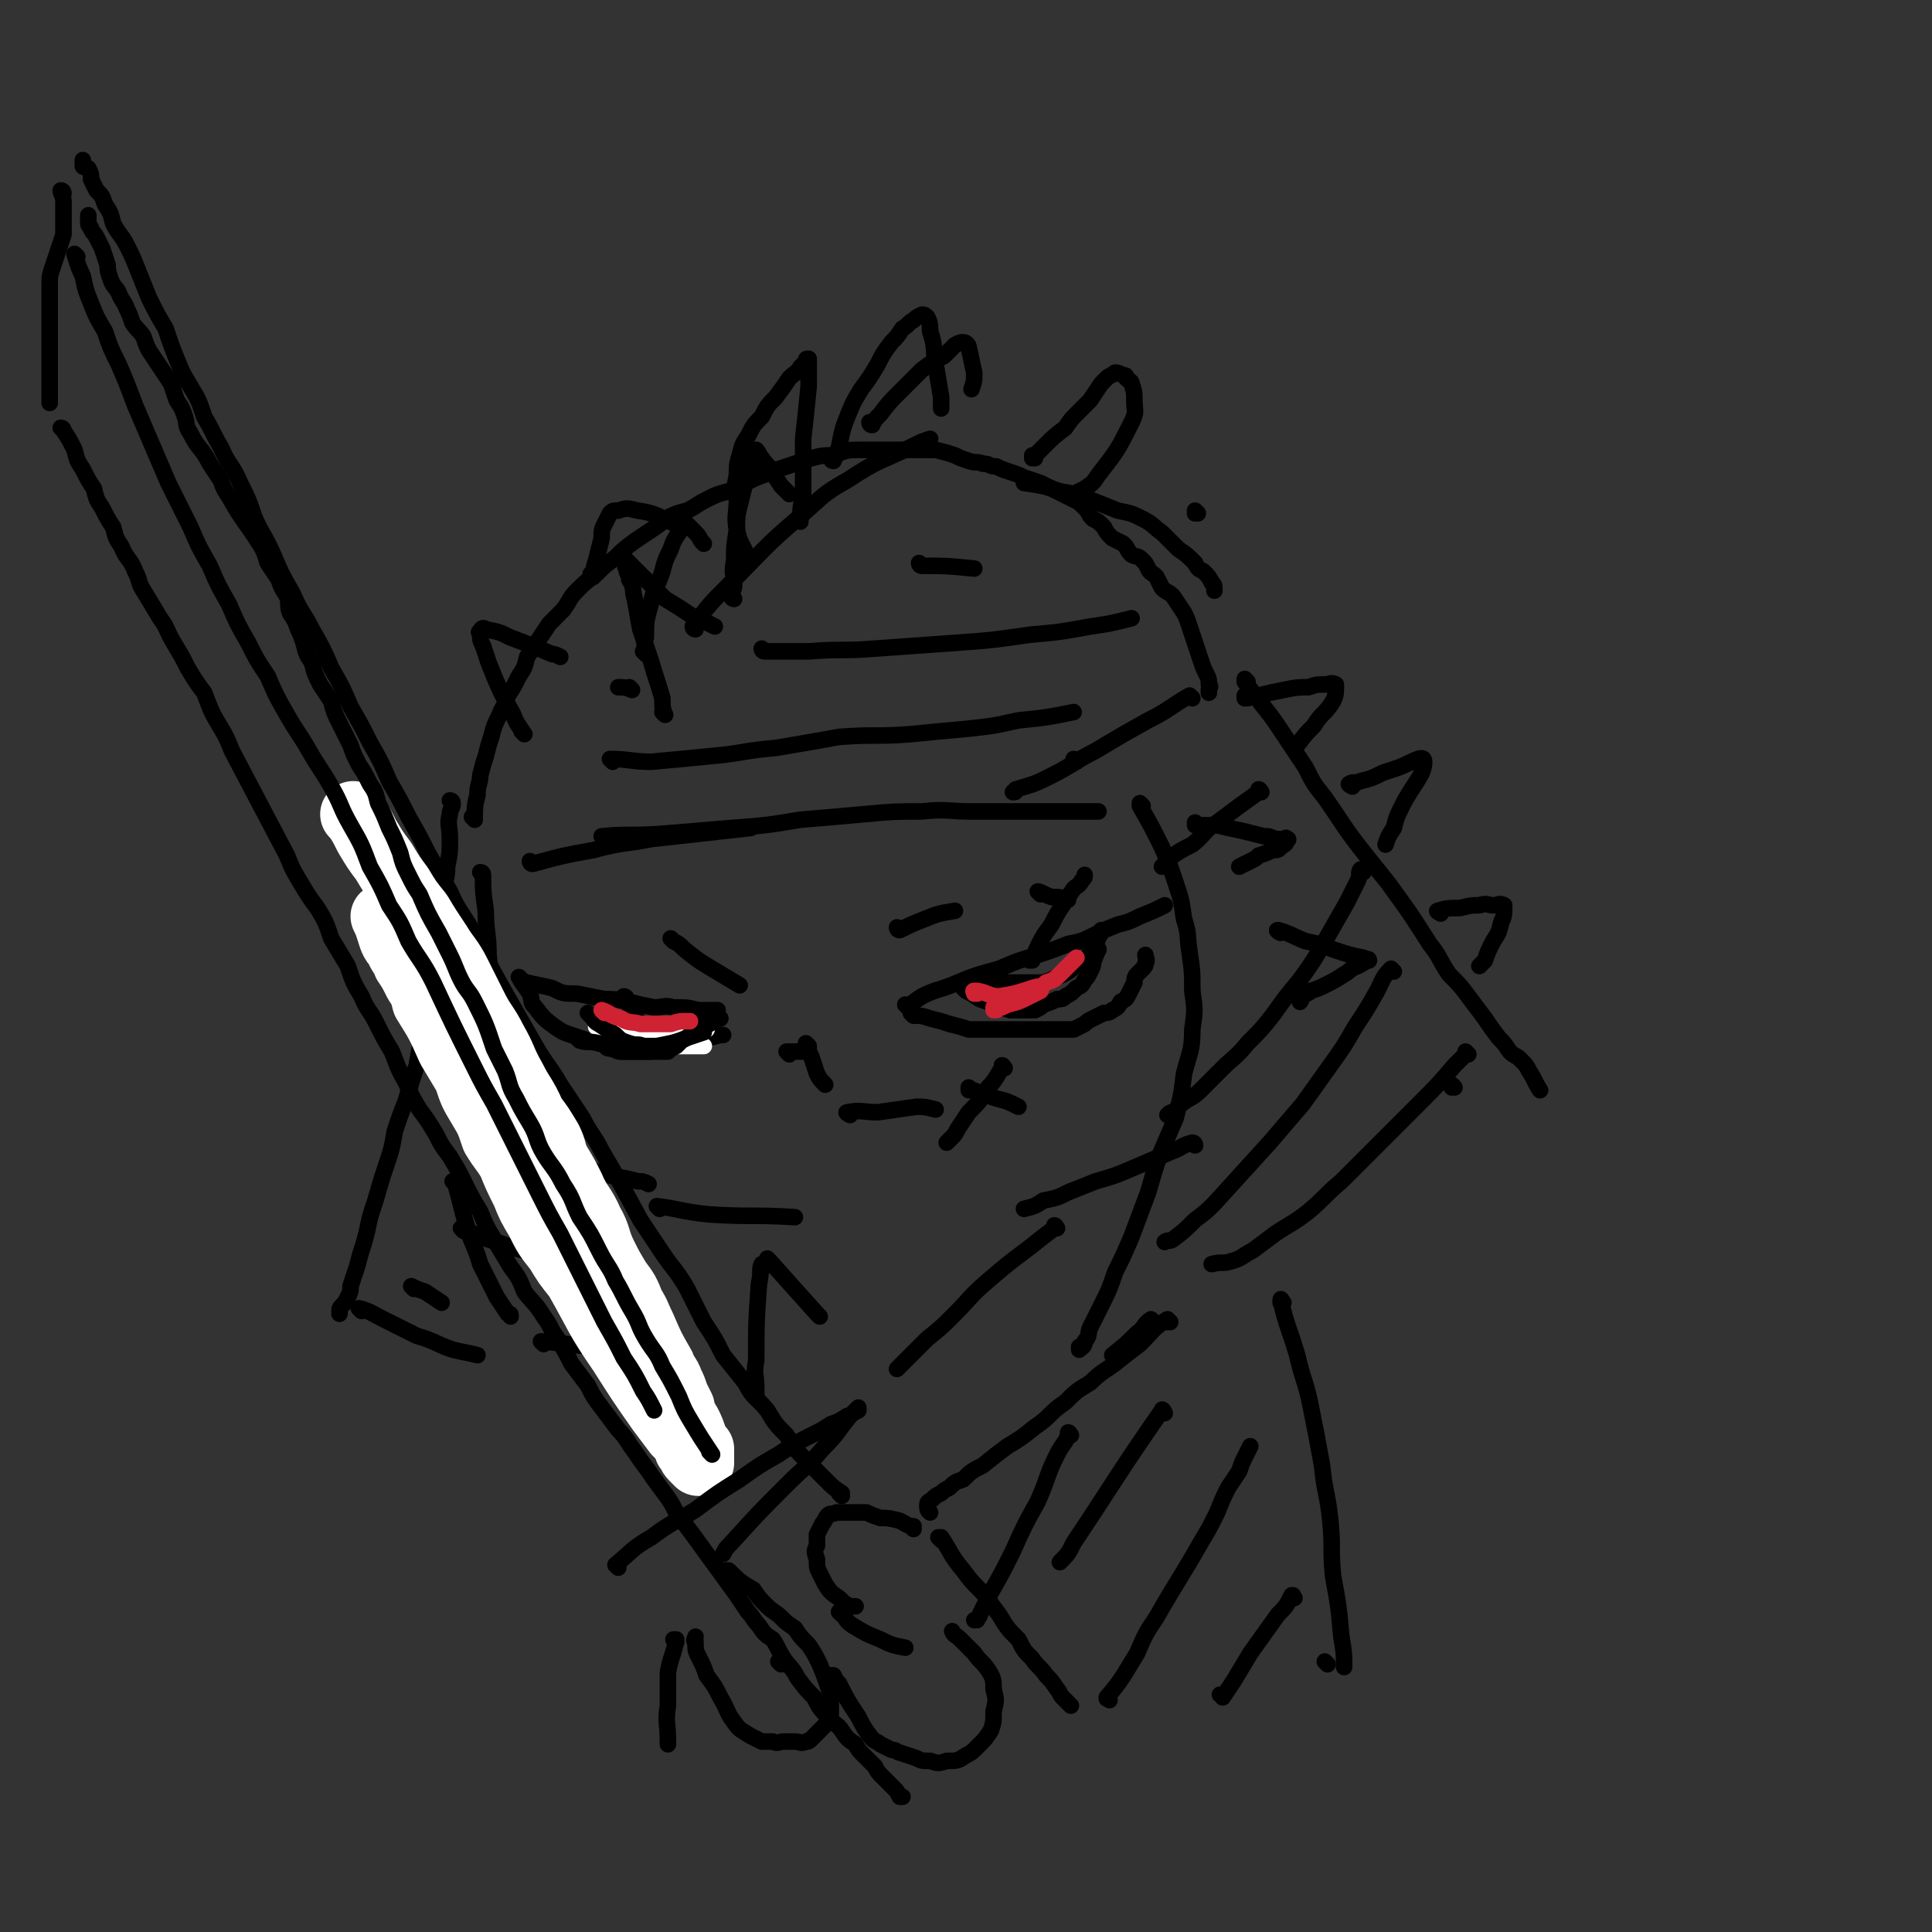 <svg viewBox='0 0 700 700' version='1.1' xmlns='http://www.w3.org/2000/svg' xmlns:xlink='http://www.w3.org/1999/xlink'><rect x="0" y="0" width="700" height="700" fill="#333333" stroke="none"/><g fill='none' stroke='rgb(0,0,0)' stroke-width='6' stroke-linecap='round' stroke-linejoin='round'><path d='M329,365c0,0 -1,-1 -1,-1 0,0 0,0 1,1 0,0 0,0 0,0 2,-2 2,-2 5,-4 6,-3 6,-2 13,-5 7,-3 8,-3 15,-5 7,-3 7,-3 14,-5 6,-2 6,-2 11,-4 5,-1 5,-1 9,-3 4,-2 4,-2 9,-4 4,-1 4,-1 8,-3 5,-2 5,-2 9,-4 0,0 0,0 0,0 '/><path d='M331,368c0,0 -1,-1 -1,-1 0,0 0,0 1,1 0,0 0,0 0,0 3,0 3,0 6,1 4,1 4,1 7,2 4,1 4,1 7,2 3,0 3,0 6,0 4,0 4,0 7,0 4,0 4,0 7,0 4,0 4,0 7,0 3,0 3,0 6,0 2,0 2,0 5,0 2,-1 2,-1 4,-2 1,-1 1,-1 3,-2 2,-1 2,-1 4,-2 1,0 2,0 3,-1 2,-1 2,-1 3,-3 2,-1 2,-1 3,-3 1,-2 1,-2 2,-4 0,-1 0,-2 1,-3 1,-1 1,-1 2,-2 1,-1 1,-1 1,-2 1,-1 0,-2 0,-3 '/><path d='M358,355c0,0 -1,-1 -1,-1 0,0 0,0 0,1 0,0 0,0 0,0 1,0 0,-1 0,-1 2,0 3,2 6,2 4,0 4,0 8,0 4,0 4,0 7,0 3,-1 3,-1 5,-2 5,-2 5,-3 9,-6 2,-1 2,-1 3,-3 3,-4 2,-4 4,-7 0,-1 0,-1 0,-1 '/><path d='M286,382c0,0 -1,-1 -1,-1 1,0 2,0 4,0 1,0 1,0 3,0 '/><path d='M293,379c0,0 -1,-1 -1,-1 0,0 0,0 1,1 0,0 0,0 0,0 0,2 0,2 1,4 1,3 1,3 2,6 1,2 1,2 3,4 '/><path d='M308,404c0,0 -2,-1 -1,-1 5,-1 6,0 11,0 7,-1 7,-1 14,-2 3,0 3,0 7,1 '/><path d='M192,357c0,0 -1,-1 -1,-1 0,0 0,0 1,1 0,0 0,0 0,0 0,0 -1,-1 -1,-1 4,1 5,1 9,2 4,2 4,2 9,2 5,1 5,1 10,2 4,0 4,0 9,1 4,1 4,1 9,2 3,0 4,-1 7,0 5,0 5,0 9,1 3,0 3,0 7,0 '/><path d='M189,355c0,0 -1,-1 -1,-1 0,0 0,0 1,1 0,0 0,0 0,0 0,0 -1,-1 -1,-1 1,2 2,3 4,6 1,3 0,3 2,5 3,4 3,4 7,7 3,2 3,2 6,3 3,1 3,1 6,2 4,1 4,1 7,2 3,1 3,1 5,2 3,0 3,0 6,0 2,0 2,0 5,0 3,-1 3,-1 5,-2 3,0 3,-1 6,-1 3,-1 3,-1 6,-2 2,-1 2,-1 5,-1 '/><path d='M227,362c0,0 -1,-1 -1,-1 0,0 1,0 1,1 1,2 1,2 2,4 1,2 1,2 3,5 1,1 1,1 3,2 2,1 2,1 4,2 3,1 3,2 7,2 3,0 3,0 7,0 4,-1 4,-1 8,-2 0,0 0,0 1,0 '/><path d='M244,341c0,0 -1,-1 -1,-1 0,0 0,0 1,1 0,0 0,0 0,0 2,1 2,1 4,3 5,4 5,4 10,7 5,3 5,3 10,6 '/></g>
<g fill='none' stroke='rgb(255,255,255)' stroke-width='6' stroke-linecap='round' stroke-linejoin='round'><path d='M219,379c0,0 -1,-1 -1,-1 0,0 0,0 1,1 0,0 0,0 0,0 0,0 -1,-1 -1,-1 3,0 4,0 8,1 4,0 4,0 9,0 5,0 5,0 11,0 5,0 5,0 9,0 '/><path d='M217,373c0,0 -1,-1 -1,-1 0,0 0,0 1,1 0,0 0,0 0,0 5,0 5,0 10,0 6,0 6,0 11,0 7,0 7,0 14,0 2,0 2,0 4,0 '/><path d='M218,372c0,0 -1,-1 -1,-1 12,1 13,2 26,4 3,0 3,0 7,1 '/></g>
<g fill='none' stroke='rgb(0,0,0)' stroke-width='6' stroke-linecap='round' stroke-linejoin='round'><path d='M210,377c0,0 -1,-1 -1,-1 0,0 0,0 1,1 0,0 0,0 0,0 3,1 3,0 7,1 3,1 2,2 5,2 2,1 2,1 3,1 2,0 2,0 4,0 2,0 2,0 4,0 1,0 1,0 3,0 2,0 2,0 4,0 1,0 1,0 2,0 1,-1 1,-1 3,-2 1,-1 1,-1 2,-2 2,-1 2,-1 3,-2 1,-1 1,-1 2,-2 1,-1 1,-1 2,-2 1,0 1,0 3,0 1,-1 1,-1 3,-2 0,0 0,0 1,0 '/><path d='M214,368c0,0 -1,-1 -1,-1 0,0 0,0 1,1 0,0 0,0 0,0 2,2 1,2 3,3 3,2 3,2 6,4 2,2 2,2 5,3 3,1 3,0 5,1 3,0 3,0 5,0 5,-1 6,-1 11,-3 3,-1 3,-1 6,-2 '/><path d='M350,359c0,0 -1,-1 -1,-1 0,0 0,0 1,1 0,0 0,0 0,0 2,1 2,1 5,3 3,1 3,1 5,2 3,1 3,1 6,2 2,0 2,0 5,0 2,0 2,0 4,0 2,-1 2,-1 3,-2 3,-1 3,-1 5,-2 2,0 2,0 3,-1 2,-1 2,-1 4,-3 2,-1 2,-1 3,-3 1,-1 1,-1 2,-3 1,-2 1,-2 1,-3 1,-3 1,-3 2,-5 0,0 0,0 0,0 '/></g>
<g fill='none' stroke='rgb(207,34,51)' stroke-width='6' stroke-linecap='round' stroke-linejoin='round'><path d='M361,366c0,0 -1,-1 -1,-1 0,0 0,0 0,1 0,0 0,0 0,0 3,-1 3,-1 5,-2 4,-1 4,-1 8,-3 2,-1 2,-1 4,-2 '/><path d='M354,360c0,0 -1,-1 -1,-1 0,0 0,0 0,1 0,0 0,0 0,0 1,0 -1,-1 0,-1 4,0 5,2 9,2 6,-1 6,-1 12,-3 3,-1 3,0 5,-2 3,-1 3,-1 5,-3 2,-2 2,-2 4,-4 1,-1 1,-1 2,-2 '/><path d='M219,367c0,0 -1,-1 -1,-1 0,0 0,0 1,1 0,0 0,0 0,0 0,0 -1,-1 -1,-1 3,1 3,2 7,3 3,2 4,1 7,2 3,0 3,0 6,0 2,0 2,0 5,0 3,-1 3,-1 6,-1 0,0 0,0 1,0 '/></g>
<g fill='none' stroke='rgb(0,0,0)' stroke-width='6' stroke-linecap='round' stroke-linejoin='round'><path d='M326,337c0,0 -1,-1 -1,-1 0,0 0,1 1,1 4,-2 4,-2 9,-4 5,-2 5,-2 11,-3 '/><path d='M175,317c0,0 -1,-1 -1,-1 0,0 1,0 1,1 0,6 0,6 1,13 0,8 1,8 1,16 1,9 1,9 1,18 0,7 0,7 0,15 0,8 0,8 0,16 0,5 -1,6 0,11 0,5 0,5 1,9 1,3 1,3 3,7 '/><path d='M193,313c0,0 -1,-1 -1,-1 0,0 0,1 1,1 11,-3 11,-3 22,-5 11,-3 11,-2 21,-4 18,-2 18,-2 36,-4 '/><path d='M219,304c0,0 -1,-1 -1,-1 10,-1 11,0 23,-1 12,-1 12,-1 24,-2 13,-1 13,-1 25,-3 12,-1 12,-1 23,-2 11,-1 11,-1 21,-1 9,-1 9,0 18,0 15,0 15,0 30,0 6,0 6,0 12,0 2,0 2,0 4,0 '/><path d='M172,297c0,0 -1,-1 -1,-1 0,0 0,0 1,1 0,0 0,0 0,0 0,-5 0,-5 1,-9 0,-4 1,-4 1,-7 1,-4 1,-4 2,-7 1,-4 1,-4 2,-7 1,-4 1,-4 3,-8 1,-3 2,-3 3,-7 2,-3 2,-3 4,-7 2,-3 2,-3 3,-7 2,-3 2,-3 4,-6 2,-3 2,-3 4,-6 3,-3 3,-3 5,-5 3,-4 2,-4 5,-7 3,-3 3,-3 7,-6 3,-3 3,-3 7,-6 3,-3 3,-3 7,-6 3,-2 3,-2 6,-4 3,-2 3,-2 5,-4 4,-2 4,-2 8,-3 4,-2 3,-2 7,-4 4,-2 4,-2 8,-3 7,-3 7,-4 13,-6 3,-1 3,-1 5,-2 3,-1 3,-1 6,-2 3,-1 3,-1 6,-2 4,-1 4,-1 8,-1 5,-2 5,-2 10,-2 2,0 2,0 5,0 2,0 2,0 5,0 2,0 2,0 5,0 3,0 3,0 6,0 3,0 3,0 6,0 4,1 4,1 7,2 2,1 2,1 5,2 3,1 3,0 5,1 3,0 2,1 5,1 2,1 2,1 5,2 3,1 3,1 5,2 3,1 3,1 6,2 2,1 2,1 4,2 2,1 2,1 4,2 2,1 2,1 4,2 2,1 2,1 4,3 2,2 1,2 3,4 2,1 2,1 4,3 1,2 1,2 3,4 2,1 2,1 4,2 2,2 1,2 3,4 2,1 2,0 4,2 1,1 1,1 2,3 1,2 1,1 3,3 1,2 1,2 2,4 2,2 2,1 4,3 2,3 2,3 4,6 1,2 1,2 2,5 2,6 2,6 4,12 1,3 1,3 2,5 1,2 1,2 1,4 1,1 0,1 0,2 0,0 0,0 0,1 '/><path d='M372,175c0,0 -1,-1 -1,-1 0,0 0,1 0,1 7,1 7,1 13,3 6,1 5,1 11,3 5,2 5,2 10,4 5,1 5,1 9,3 4,2 4,3 7,5 3,3 3,3 6,6 3,2 3,2 6,5 1,2 1,2 3,3 2,2 2,2 3,4 1,1 1,1 1,3 '/><path d='M241,259c0,0 -1,-1 -1,-1 0,0 1,1 1,1 -1,-2 -1,-3 -1,-6 -2,-7 -2,-6 -4,-13 -2,-6 -2,-6 -4,-12 -1,-5 -1,-6 -2,-11 -1,-3 0,-4 -2,-7 0,-2 -1,-2 -1,-4 -1,-1 0,-1 0,-2 0,-1 -1,-1 0,-1 0,0 0,0 1,1 3,3 3,3 5,5 4,4 4,4 8,8 5,3 5,3 11,7 3,1 3,1 7,3 '/><path d='M266,217c0,0 -1,0 -1,-1 0,-2 1,-2 1,-4 0,-4 -1,-4 0,-9 0,-5 0,-5 1,-11 0,-5 0,-5 1,-9 1,-4 1,-4 2,-8 1,-2 2,-2 2,-5 0,-2 0,-2 0,-5 0,0 -1,0 0,-1 0,-1 0,-1 0,-1 1,0 1,0 2,0 1,1 1,2 2,3 2,3 2,2 4,5 1,2 1,2 3,5 1,1 1,1 3,3 '/><path d='M302,167c0,0 -1,-1 -1,-1 0,0 0,1 1,1 1,-2 1,-3 2,-5 1,-5 1,-6 3,-11 2,-5 2,-5 5,-10 3,-4 3,-4 6,-9 2,-4 2,-4 5,-8 2,-2 2,-2 4,-5 2,-1 2,-2 4,-3 1,-1 1,-1 3,-2 1,0 1,0 2,1 1,2 1,3 1,5 2,6 1,6 2,12 1,6 1,6 2,12 0,2 0,2 0,4 '/><path d='M252,228c0,0 -1,0 -1,-1 6,-8 6,-8 13,-15 13,-13 13,-14 26,-25 8,-7 8,-8 17,-13 12,-8 13,-7 25,-13 2,-1 2,-1 5,-2 '/><path d='M414,292c0,0 -1,-1 -1,-1 0,0 0,0 0,1 4,7 4,7 8,15 3,7 3,7 5,13 2,6 2,6 3,13 2,6 1,6 2,12 1,7 1,7 1,14 1,7 1,7 0,14 0,8 -1,8 -3,16 -1,8 -1,8 -3,16 -3,7 -3,7 -6,14 -2,6 -2,6 -4,13 -3,8 -3,8 -6,16 -3,7 -3,7 -6,13 -2,6 -2,6 -5,12 -2,4 -2,4 -4,8 -1,2 0,3 -2,5 0,2 -1,2 -2,3 0,0 0,-1 0,-1 '/><path d='M452,247c0,0 -1,-1 -1,-1 0,0 0,0 0,1 0,0 0,0 0,0 3,4 3,4 6,8 4,5 4,5 8,11 4,6 4,6 8,12 3,6 3,6 7,11 7,10 7,11 15,21 4,5 4,5 8,10 8,11 8,11 15,22 4,5 3,5 7,11 4,4 4,4 7,8 3,4 3,4 6,8 2,3 2,3 5,7 2,2 2,2 4,5 2,2 2,1 4,3 2,2 2,2 3,4 2,3 2,4 4,7 '/><path d='M494,316c0,0 -1,-1 -1,-1 -1,1 0,2 -1,4 -2,4 -2,4 -4,8 -4,7 -4,7 -8,14 -4,7 -4,7 -9,14 -5,6 -5,6 -10,13 -4,5 -4,5 -9,10 -4,5 -5,5 -9,9 -4,4 -4,4 -8,8 -3,3 -3,2 -7,5 -2,1 -1,2 -3,3 -1,0 -1,0 -2,1 '/><path d='M505,352c0,0 -1,-1 -1,-1 -3,3 -3,4 -5,8 -4,7 -4,7 -8,13 -4,7 -4,7 -9,14 -5,7 -5,7 -10,14 -6,7 -6,7 -12,14 -10,11 -10,11 -20,22 -3,3 -3,3 -7,6 -4,4 -4,4 -8,7 -1,1 -2,0 -3,1 '/><path d='M532,382c0,0 -1,-1 -1,-1 0,0 0,0 0,1 -2,2 -2,2 -4,4 -6,7 -6,7 -12,13 -7,7 -7,7 -14,14 -8,8 -8,8 -15,15 -6,5 -6,6 -12,11 -5,4 -6,4 -12,8 -4,3 -4,3 -8,6 -4,2 -4,3 -8,4 -3,1 -3,0 -7,1 '/><path d='M457,287c0,0 -1,-1 -1,-1 0,0 1,0 0,1 -7,5 -7,5 -15,11 -5,3 -4,4 -9,8 -4,2 -4,2 -7,4 -2,2 -1,2 -3,3 0,0 0,0 -1,1 '/><path d='M452,253c0,0 -1,-1 -1,-1 0,0 0,0 0,1 0,0 0,0 0,0 3,-1 3,-1 5,-1 4,-1 4,-1 9,-2 5,-1 5,-1 9,-1 3,-1 3,-1 6,-1 2,0 2,-1 4,0 0,0 0,0 0,1 0,2 0,3 -1,5 -3,5 -4,4 -7,9 -3,3 -3,3 -6,7 0,0 0,0 -1,1 '/><path d='M490,285c0,0 -2,-1 -1,-1 1,-1 2,0 4,-1 4,-1 4,-1 8,-3 3,-1 3,-1 6,-2 5,-2 9,-5 9,-2 0,5 -4,8 -8,16 -2,4 -2,4 -3,8 -2,3 -2,3 -3,6 '/><path d='M522,331c0,0 -2,-1 -1,-1 3,-1 4,-1 8,-1 4,-1 4,-1 7,-1 3,-1 3,0 5,0 2,0 2,-1 4,0 0,0 0,0 0,1 0,2 0,3 -1,5 -1,4 -1,4 -3,7 -2,4 -2,4 -3,7 -1,1 -1,1 -2,2 '/><path d='M434,299c0,0 -1,-1 -1,-1 0,0 0,1 0,1 4,0 4,0 8,0 4,1 4,1 9,2 4,1 4,1 8,2 2,0 2,0 4,1 2,0 2,0 3,0 1,0 1,-1 1,0 1,0 1,0 0,1 0,1 -1,1 -2,2 -1,1 -1,1 -3,1 -2,1 -2,1 -5,2 -1,1 -1,1 -3,2 -2,1 -2,1 -4,2 '/><path d='M464,338c0,0 -2,-1 -1,-1 4,1 5,2 10,4 5,1 5,1 10,3 6,2 6,2 11,3 1,1 2,0 2,1 -1,0 -2,1 -4,2 -3,1 -3,2 -5,3 -3,2 -3,2 -7,4 -2,1 -2,1 -5,2 -1,1 -2,1 -3,2 -1,0 0,1 -1,2 '/><path d='M527,394c0,0 -1,-1 -1,-1 0,0 0,0 0,1 '/><path d='M390,276c0,0 -1,-1 -1,-1 0,0 0,0 0,1 '/><path d='M432,253c0,0 -1,-1 -1,-1 -7,4 -7,5 -15,9 -9,5 -9,5 -19,11 -8,4 -8,5 -16,9 -6,3 -6,3 -13,5 0,1 0,1 -1,1 '/><path d='M164,291c0,0 -1,-1 -1,-1 0,0 1,0 1,1 0,2 -1,2 -1,4 -1,4 0,4 0,9 0,5 0,5 -1,10 0,5 -1,5 -2,11 0,6 1,6 0,12 -2,13 -2,13 -5,26 -1,6 -1,6 -2,12 -1,5 -1,5 -2,11 -2,6 -2,6 -4,13 -2,5 -2,5 -4,11 -1,6 -1,6 -3,12 -2,6 -2,6 -4,13 -2,6 -2,6 -3,11 -1,4 -1,4 -2,7 -1,3 -1,4 -2,7 -1,3 -1,3 -2,6 0,2 0,2 -1,4 -1,2 -1,2 -2,3 -1,1 -1,1 -1,3 '/><path d='M131,475c0,0 -1,-1 -1,-1 4,1 5,2 9,4 6,3 6,3 12,6 7,2 7,3 13,5 4,1 5,1 9,2 '/><path d='M165,429c0,0 -1,-1 -1,-1 0,0 1,0 1,1 2,7 2,8 4,15 2,7 3,7 5,14 3,6 3,6 6,12 2,3 2,3 4,6 1,0 1,0 1,1 '/><path d='M150,467c0,0 -1,-1 -1,-1 2,1 2,1 5,2 3,2 3,2 6,4 '/><path d='M168,446c0,0 -1,-1 -1,-1 5,2 6,3 13,5 11,4 11,3 23,7 '/><path d='M197,487c0,0 -1,-1 -1,-1 12,1 13,2 25,2 10,1 10,0 20,1 '/><path d='M201,399c0,0 -1,-1 -1,-1 0,0 1,0 1,1 -4,1 -4,1 -9,3 -1,0 -1,1 -3,1 -1,1 -1,1 -2,1 -1,1 -1,1 -2,2 -1,1 -1,1 -1,2 -1,0 -1,1 0,2 1,1 1,1 2,2 3,2 3,2 6,3 12,6 12,6 26,10 6,2 6,1 13,3 2,0 2,0 4,1 '/><path d='M433,415c0,0 0,-1 -1,-1 -4,1 -4,2 -7,3 -7,3 -7,3 -14,6 -7,3 -7,3 -14,5 -5,2 -5,2 -10,4 -4,2 -4,2 -9,3 -3,2 -3,2 -7,3 '/><path d='M239,438c0,0 -1,-1 -1,-1 8,1 9,2 19,3 15,1 15,0 31,1 '/><path d='M424,479c0,0 -1,-1 -1,-1 0,0 0,0 0,1 0,0 0,0 0,0 1,0 0,-1 0,-1 -5,3 -5,4 -10,9 -4,3 -4,3 -9,7 -4,3 -5,3 -9,7 -5,3 -5,3 -9,7 -6,4 -5,5 -11,9 -5,4 -5,4 -10,7 -4,3 -4,3 -9,7 -4,2 -4,2 -7,5 -3,1 -3,1 -5,3 -2,1 -2,1 -3,2 -2,1 -2,1 -3,2 -1,1 -2,1 -2,2 0,2 0,2 1,3 '/><path d='M341,558c0,0 -1,-1 -1,-1 0,0 0,0 1,0 4,6 3,6 8,12 3,4 3,4 7,8 3,4 3,4 6,8 3,5 3,5 7,9 2,4 2,4 5,7 2,3 3,3 5,6 2,2 2,2 4,5 1,1 1,2 2,3 1,1 1,1 2,2 0,0 1,1 1,1 0,0 0,0 -1,-1 0,0 0,0 0,0 '/><path d='M402,616c0,0 -1,-1 -1,-1 0,0 0,1 0,0 6,-7 6,-8 11,-16 3,-7 3,-7 7,-13 8,-14 8,-13 16,-27 3,-5 3,-5 6,-11 2,-5 2,-5 4,-9 2,-3 2,-3 4,-6 1,-3 1,-3 2,-5 1,-2 1,-2 2,-4 '/><path d='M465,472c0,0 -1,-1 -1,-1 0,0 0,0 0,1 0,0 0,0 0,0 1,0 0,-2 0,-1 2,9 3,10 6,20 2,9 3,9 5,19 2,10 2,10 4,21 1,10 2,10 3,20 1,10 0,10 1,20 2,11 2,11 3,22 1,6 1,6 1,11 '/><path d='M331,554c0,0 -1,-1 -1,-1 0,0 1,1 1,0 -2,0 -3,-1 -5,-2 -4,-1 -4,-1 -7,-1 -3,-1 -3,-1 -5,-2 -3,0 -3,0 -5,0 -2,0 -2,0 -4,0 -1,0 -1,0 -2,0 -2,1 -2,0 -3,1 -1,1 -1,2 -2,3 -1,2 -1,2 -2,4 0,2 0,2 0,4 -1,2 -1,2 0,5 0,3 0,3 1,5 1,2 1,2 2,4 2,3 2,3 5,5 2,2 2,2 4,3 1,0 1,0 2,0 '/><path d='M305,585c0,0 -1,-1 -1,-1 0,0 0,0 1,0 0,0 0,0 0,0 0,1 -1,0 -1,0 0,0 0,0 1,0 2,3 1,3 4,5 5,3 5,3 10,5 4,2 4,2 9,3 '/><path d='M305,542c0,0 -1,-1 -1,-1 0,0 0,0 1,0 0,0 0,0 0,0 -3,-2 -3,-2 -5,-4 -4,-4 -4,-4 -8,-8 -4,-4 -4,-4 -7,-9 -4,-4 -4,-4 -7,-9 -4,-5 -5,-4 -8,-10 -4,-5 -4,-5 -8,-10 -3,-6 -3,-6 -7,-12 -3,-6 -3,-6 -6,-12 -4,-7 -5,-7 -9,-13 -4,-6 -4,-6 -8,-12 -7,-13 -7,-13 -14,-25 -3,-6 -4,-6 -7,-12 -4,-6 -4,-6 -8,-12 -4,-7 -5,-7 -9,-14 -4,-7 -4,-7 -8,-14 -8,-14 -8,-14 -15,-28 -4,-7 -5,-7 -8,-14 -4,-7 -4,-7 -8,-14 -3,-6 -3,-6 -7,-13 -3,-6 -3,-6 -7,-13 -3,-7 -3,-7 -7,-14 -3,-6 -3,-6 -7,-13 -3,-7 -3,-7 -7,-14 -3,-7 -3,-7 -7,-14 -3,-6 -4,-6 -7,-13 -4,-7 -4,-7 -7,-14 -3,-7 -4,-7 -7,-14 -2,-6 -2,-6 -5,-12 -3,-7 -4,-6 -7,-13 -3,-5 -3,-6 -6,-11 -2,-6 -2,-6 -5,-11 -3,-5 -3,-5 -5,-10 -2,-5 -2,-5 -4,-11 -3,-5 -3,-5 -6,-11 -2,-5 -2,-5 -4,-10 -2,-5 -2,-5 -4,-9 -2,-4 -3,-4 -5,-8 -1,-4 -1,-4 -3,-7 -1,-3 -1,-3 -3,-5 -1,-2 -1,-2 -2,-4 0,-2 0,-2 -1,-4 -1,-1 -2,0 -2,-1 0,-1 0,-1 0,-2 0,0 0,0 0,0 '/><path d='M23,70c0,0 0,-1 -1,-1 0,1 1,2 1,4 0,3 0,3 0,6 0,3 0,3 0,6 -1,3 -1,3 -2,6 -1,3 -1,3 -2,6 -1,3 -1,3 -1,6 0,2 0,2 0,5 0,2 0,2 0,3 0,3 0,3 0,6 0,2 0,2 0,4 0,3 0,3 0,5 0,2 0,2 0,4 0,2 0,2 0,4 0,2 0,2 0,3 0,1 0,1 0,2 0,1 0,1 0,2 0,1 0,1 0,2 0,1 0,1 0,2 0,1 0,1 0,1 0,0 0,0 0,0 '/><path d='M23,156c0,0 0,-1 -1,-1 0,0 1,0 1,1 2,3 2,3 4,7 1,4 1,4 3,7 2,4 2,4 4,7 1,4 1,4 3,7 2,4 2,4 4,7 1,4 1,4 3,7 2,5 3,4 5,9 2,4 1,4 3,7 3,5 3,5 6,10 3,4 2,4 5,9 3,5 3,5 5,9 3,5 3,5 6,9 2,5 2,6 5,11 3,5 3,5 5,10 10,19 10,19 20,38 2,5 2,5 5,10 3,5 3,5 6,9 3,5 3,5 5,11 3,5 3,5 6,10 2,6 2,6 5,11 2,5 3,5 5,9 3,6 3,6 6,11 2,5 2,6 5,11 2,5 2,5 5,10 3,4 3,4 6,9 2,4 2,4 5,8 3,5 3,5 5,9 3,6 3,6 6,11 2,5 2,5 5,10 3,5 3,5 6,10 3,4 3,4 5,9 3,4 4,4 7,9 3,4 2,4 5,8 3,5 3,5 5,9 3,4 3,4 6,8 2,4 2,4 5,8 3,4 3,4 6,8 3,3 3,4 6,8 2,3 2,3 5,7 2,3 2,3 5,7 3,4 3,4 5,8 3,4 3,4 6,8 8,11 8,11 16,22 2,3 2,3 4,6 2,2 2,3 4,5 2,3 2,3 5,5 2,3 2,4 4,7 2,3 3,3 5,7 3,4 3,4 6,7 2,4 2,4 5,7 2,3 3,2 5,5 2,3 2,3 5,5 1,2 1,2 3,4 2,2 2,2 4,4 1,2 1,2 3,4 2,2 2,2 4,4 1,1 1,1 2,3 0,0 0,0 1,0 '/></g>
<g fill='none' stroke='rgb(255,255,255)' stroke-width='24' stroke-linecap='round' stroke-linejoin='round'><path d='M129,296c0,0 -1,-1 -1,-1 0,0 1,0 1,1 0,0 0,0 0,0 2,3 2,3 4,7 3,5 3,5 6,9 3,5 3,5 6,9 3,5 3,5 7,10 3,5 3,5 7,11 3,5 4,5 7,11 3,6 3,6 6,12 3,6 4,6 7,12 4,7 3,7 7,14 3,6 4,6 7,13 3,4 3,4 6,9 2,4 1,4 3,8 3,5 3,5 5,9 3,7 4,6 7,13 3,5 2,6 5,12 2,4 2,4 5,9 3,4 3,4 5,9 2,3 2,4 4,8 3,7 3,7 7,14 1,3 2,3 3,6 1,2 1,2 2,5 1,2 1,2 2,4 0,2 0,2 1,4 1,1 1,1 2,3 1,2 1,3 2,5 1,2 1,2 2,3 0,2 0,2 0,3 0,1 0,2 0,2 0,0 0,0 0,0 0,0 0,0 0,0 -1,0 -1,0 -1,0 -1,-1 -1,-1 -2,-2 -1,-1 -1,-2 -2,-3 -1,-3 -1,-3 -4,-6 -3,-4 -3,-4 -6,-8 -7,-10 -7,-10 -14,-21 -9,-13 -8,-13 -16,-27 -4,-5 -4,-5 -7,-10 -4,-5 -4,-5 -7,-11 -3,-5 -3,-5 -5,-10 -3,-6 -3,-6 -5,-11 -3,-5 -3,-4 -6,-9 -2,-6 -2,-6 -5,-11 -3,-5 -3,-5 -5,-11 -3,-5 -3,-5 -6,-10 -4,-9 -4,-9 -9,-17 -1,-4 -1,-4 -3,-7 -2,-4 -2,-4 -4,-7 -1,-3 -2,-3 -3,-6 -2,-2 -2,-3 -3,-6 -1,-3 -1,-3 -2,-5 '/></g>
<g fill='none' stroke='rgb(0,0,0)' stroke-width='6' stroke-linecap='round' stroke-linejoin='round'><path d='M224,568c0,0 -1,-1 -1,-1 6,-5 6,-6 13,-10 8,-6 8,-5 16,-10 8,-6 8,-6 16,-11 7,-5 7,-5 14,-9 6,-4 6,-4 12,-7 4,-2 4,-2 7,-4 3,-1 3,-1 6,-3 1,0 1,0 2,-1 1,-1 2,-2 2,-2 0,0 0,0 0,1 -2,1 -2,1 -3,2 -5,6 -4,6 -10,12 -6,7 -6,6 -13,13 -10,10 -10,10 -20,21 -2,2 -2,2 -3,4 '/><path d='M302,608c0,0 -1,-1 -1,-1 0,0 0,0 1,0 1,2 1,2 2,3 3,6 3,6 7,12 2,4 2,4 5,8 1,1 2,1 3,2 2,1 2,1 4,2 2,0 2,1 3,1 3,1 3,1 6,2 2,1 2,1 5,1 3,1 3,1 6,0 4,0 4,0 7,-2 2,-1 2,-1 5,-4 2,-2 2,-2 4,-5 1,-3 1,-3 1,-7 1,-4 1,-4 0,-8 0,-3 0,-4 -2,-7 -2,-3 -3,-3 -5,-6 -3,-3 -3,-3 -5,-5 -2,-2 -2,-1 -3,-3 '/><path d='M264,570c0,0 -1,-1 -1,-1 0,0 0,0 1,0 4,4 4,4 9,7 2,3 2,3 5,6 2,2 3,2 5,4 2,2 2,2 5,4 2,3 2,3 5,6 2,3 2,3 4,7 2,5 2,5 4,11 0,2 0,2 0,4 0,2 0,2 0,4 -1,1 -1,1 -2,3 -1,1 -1,1 -2,2 0,0 0,0 -1,1 -1,1 -1,1 -2,2 -1,1 -1,1 -2,1 -2,1 -2,0 -4,0 -2,0 -2,0 -4,0 -2,0 -2,1 -4,0 -2,0 -2,0 -4,0 -2,-1 -2,-1 -4,-2 -3,-2 -4,-2 -6,-5 -3,-4 -2,-4 -5,-9 -2,-4 -2,-4 -5,-8 -1,-3 -1,-3 -3,-7 -1,-2 -1,-2 -1,-5 -1,-1 0,-1 0,-2 '/><path d='M283,603c0,0 -1,-1 -1,-1 0,0 0,0 1,0 '/><path d='M277,459c0,0 -1,-1 -1,-1 -1,2 0,3 -1,7 -1,14 -1,14 -1,28 -1,5 0,5 0,10 0,1 0,1 0,3 '/><path d='M245,595c0,0 -1,-1 -1,-1 0,0 0,0 1,0 0,0 0,0 0,0 -1,6 -2,6 -3,12 0,6 0,6 0,12 -1,6 0,6 0,13 0,0 0,0 0,1 '/><path d='M279,457c0,0 -1,-1 -1,-1 0,0 0,0 1,1 0,0 0,0 0,0 8,9 8,9 17,19 0,0 0,0 1,1 '/><path d='M383,445c0,0 -1,-1 -1,-1 0,0 1,0 0,1 -4,3 -4,3 -9,7 -8,6 -8,6 -15,12 -7,6 -6,6 -12,12 -5,5 -5,5 -10,9 -4,4 -4,4 -7,7 -2,2 -2,2 -4,4 '/><path d='M418,479c0,0 -1,-1 -1,-1 -3,2 -2,3 -5,5 -4,4 -4,4 -9,8 '/><path d='M388,520c0,0 -1,-1 -1,-1 0,0 1,0 0,1 -1,3 -2,3 -4,7 -4,8 -3,8 -7,17 -5,9 -5,9 -9,18 -4,8 -4,8 -8,15 -2,4 -2,4 -4,8 0,1 -1,1 -1,2 0,0 0,0 -1,0 '/><path d='M422,512c0,0 -1,-2 -1,-1 -16,23 -16,24 -32,48 -2,4 -2,4 -5,7 '/><path d='M469,579c0,0 -1,-1 -1,-1 0,0 1,0 0,0 -2,4 -2,4 -5,7 -5,7 -5,7 -10,14 -3,5 -3,5 -6,10 -2,3 -2,3 -4,6 0,0 0,-1 -1,-1 '/><path d='M481,603c0,0 -1,-1 -1,-1 '/><path d='M258,527c0,0 -1,-1 -1,-1 0,0 0,0 1,1 0,0 0,0 0,0 -4,-6 -4,-6 -7,-11 -3,-5 -3,-5 -5,-10 -3,-6 -3,-6 -6,-11 -2,-5 -3,-5 -6,-10 -3,-5 -2,-5 -5,-10 -3,-5 -3,-6 -6,-11 -2,-5 -3,-5 -6,-11 -3,-6 -3,-6 -7,-12 -3,-6 -2,-6 -6,-12 -3,-6 -4,-6 -7,-11 -3,-5 -2,-6 -5,-11 -3,-5 -3,-5 -5,-9 -3,-5 -2,-5 -4,-10 -2,-4 -2,-4 -4,-8 -3,-9 -3,-9 -7,-17 -2,-4 -3,-4 -5,-8 -2,-4 -2,-5 -4,-9 -2,-4 -2,-4 -4,-8 -4,-7 -4,-7 -7,-14 -2,-3 -2,-3 -4,-7 -2,-4 -2,-4 -3,-8 -2,-5 -2,-5 -4,-9 -2,-5 -2,-5 -4,-9 -1,-4 -1,-4 -3,-7 -2,-4 -2,-4 -4,-7 -2,-4 -2,-4 -3,-7 -2,-4 -2,-4 -4,-8 -2,-4 -2,-4 -3,-8 -2,-3 -2,-3 -4,-6 -2,-4 -2,-4 -3,-8 -2,-3 -2,-3 -3,-7 -1,-3 -1,-3 -2,-5 -1,-3 -1,-3 -3,-6 -1,-3 0,-3 -1,-6 -2,-3 -2,-3 -3,-6 -2,-3 -2,-3 -4,-6 -1,-3 -1,-4 -3,-7 -5,-8 -6,-8 -11,-17 -2,-3 -2,-3 -3,-6 -2,-3 -2,-3 -4,-6 -3,-6 -4,-5 -7,-11 -2,-3 -1,-3 -2,-6 -1,-3 -1,-3 -3,-6 -1,-3 -1,-3 -2,-6 -2,-3 -2,-3 -4,-6 -2,-3 -2,-3 -4,-6 -1,-2 -1,-2 -2,-5 -2,-3 -2,-2 -4,-5 -1,-3 -1,-3 -2,-5 -1,-3 -2,-3 -3,-6 -1,-2 -2,-2 -3,-5 -1,-3 -1,-3 -1,-5 -1,-3 -1,-3 -2,-6 -1,-2 -1,-2 -2,-4 -1,-2 -1,-1 -2,-3 0,-1 -1,-1 -1,-2 0,0 0,-1 0,-1 0,-1 0,-1 0,-2 '/><path d='M28,93c0,0 -1,-1 -1,-1 1,3 1,4 3,8 1,5 1,5 3,10 2,5 2,5 5,10 2,6 2,6 5,12 3,7 3,7 6,15 3,7 3,7 6,14 3,7 3,7 6,14 4,8 4,8 8,16 3,7 3,7 7,14 3,7 3,7 7,14 3,7 3,7 7,14 3,6 3,6 7,12 3,7 3,7 7,14 4,7 4,6 8,13 4,7 4,6 8,13 4,7 3,7 7,14 4,7 4,7 7,15 4,7 4,7 7,14 4,6 4,6 7,13 4,7 5,7 9,15 7,15 7,15 15,31 3,6 3,6 7,13 4,8 4,8 8,16 4,8 4,8 8,16 4,8 4,8 8,15 4,8 4,8 8,16 4,8 4,8 8,16 4,7 4,7 7,13 4,6 4,6 7,12 2,3 2,3 4,7 '/><path d='M364,387c0,0 -1,-1 -1,-1 0,0 1,0 0,1 -2,3 -2,4 -5,7 -3,5 -3,5 -7,9 -2,3 -2,3 -4,6 -1,2 -1,2 -2,3 -1,1 -1,1 -2,2 '/><path d='M374,348c0,0 -1,-1 -1,-1 0,0 0,1 0,1 2,-2 2,-3 3,-5 2,-4 2,-4 5,-8 2,-4 2,-4 4,-7 2,-3 2,-3 4,-6 1,-1 2,-1 3,-3 1,-1 1,-1 1,-2 '/><path d='M352,395c0,0 -1,-1 -1,-1 0,0 0,0 0,1 2,0 2,0 4,1 3,1 3,1 6,2 4,1 4,1 8,3 '/><path d='M377,324c0,0 -1,-1 -1,-1 1,0 2,1 5,2 3,0 3,0 6,1 '/><path d='M222,276c0,0 -1,-1 -1,-1 7,0 8,1 15,1 11,-1 11,-1 21,-2 12,-1 12,-2 24,-3 12,-2 12,-2 23,-4 13,-1 13,0 26,-1 10,-1 10,-1 21,-2 9,-1 9,-1 18,-3 10,-1 10,-1 20,-3 '/><path d='M277,236c0,0 -1,-1 -1,-1 0,0 0,1 1,1 7,0 8,0 16,0 12,-1 12,0 24,-1 14,-1 14,-1 28,-2 14,-1 14,-1 28,-3 11,-1 11,-1 22,-3 7,-1 7,-1 15,-3 0,0 0,0 0,0 '/><path d='M334,205c0,0 -1,-1 -1,-1 0,0 0,1 1,1 9,0 9,0 19,1 0,0 0,0 0,0 '/><path d='M229,250c0,0 -1,-1 -1,-1 0,0 1,1 1,1 -2,-1 -3,-1 -5,-1 '/><path d='M272,203c0,0 -1,-1 -1,-1 0,0 0,1 1,1 0,0 0,0 0,0 0,0 -1,0 -1,-1 -2,-5 -3,-5 -4,-10 -1,-5 0,-6 0,-11 -1,-4 -1,-4 0,-9 0,-3 0,-4 1,-7 1,-4 1,-4 3,-7 2,-4 2,-4 5,-7 2,-4 2,-4 5,-7 3,-4 3,-4 5,-7 2,-2 3,-2 4,-4 1,-1 1,-1 2,-2 0,-1 0,-1 1,-1 0,0 0,1 0,2 0,4 0,4 0,8 -1,10 -1,10 -2,19 0,11 0,11 0,21 -1,4 -1,4 -1,9 '/><path d='M234,237c0,0 -1,-1 -1,-1 0,0 0,0 1,1 0,0 0,0 0,0 0,-3 -1,-3 0,-6 0,-6 0,-6 2,-13 1,-5 2,-5 4,-11 1,-4 1,-4 3,-8 1,-3 1,-3 3,-6 0,-1 0,-1 0,-2 1,-1 2,-1 3,-1 1,1 2,2 3,3 2,2 1,2 3,4 '/><path d='M316,154c0,0 -1,-1 -1,-1 0,0 0,1 1,1 1,-2 1,-2 3,-4 3,-4 3,-4 7,-8 4,-4 4,-4 8,-8 4,-3 4,-3 8,-5 2,-2 2,-2 4,-4 2,-1 2,-1 3,-1 1,0 2,1 2,2 1,4 1,5 2,9 0,3 0,3 -1,6 '/><path d='M375,166c0,0 -1,-1 -1,-1 0,0 0,1 0,1 0,0 0,0 0,0 2,-2 2,-2 4,-4 4,-4 4,-4 8,-7 2,-3 2,-3 5,-6 2,-2 2,-2 4,-4 2,-3 2,-3 4,-6 1,-1 1,-1 2,-2 1,-1 2,-1 3,-2 1,0 1,0 3,1 1,0 1,0 1,1 1,1 2,1 2,2 1,3 1,3 1,6 0,4 1,4 -1,8 -5,10 -5,10 -12,19 -2,3 -2,3 -5,5 -2,1 -2,1 -4,2 0,0 0,0 -1,0 '/><path d='M434,186c0,0 -1,-1 -1,-1 0,0 0,1 0,1 0,0 0,0 0,0 1,0 0,-1 0,-1 0,0 0,1 0,1 0,0 0,0 0,0 '/><path d='M190,266c0,0 -1,-1 -1,-1 0,0 1,1 1,1 -2,-3 -3,-4 -4,-7 -5,-9 -5,-9 -9,-19 -1,-3 -1,-3 -2,-6 -1,-2 -1,-2 -1,-4 0,-1 -1,-1 0,-1 0,-1 1,-2 2,-1 5,1 5,1 9,3 8,3 8,3 15,6 1,0 1,0 3,1 '/><path d='M215,209c0,0 -1,-1 -1,-1 0,0 0,1 1,1 0,0 0,0 0,0 0,0 -1,-1 -1,-1 0,0 1,1 1,1 0,-3 0,-3 1,-6 1,-4 1,-4 2,-8 0,-3 0,-3 1,-5 1,-2 1,-2 2,-4 1,-1 1,-1 3,-1 3,-1 3,-1 7,0 7,1 7,2 14,5 1,0 1,0 3,1 '/></g>
</svg>